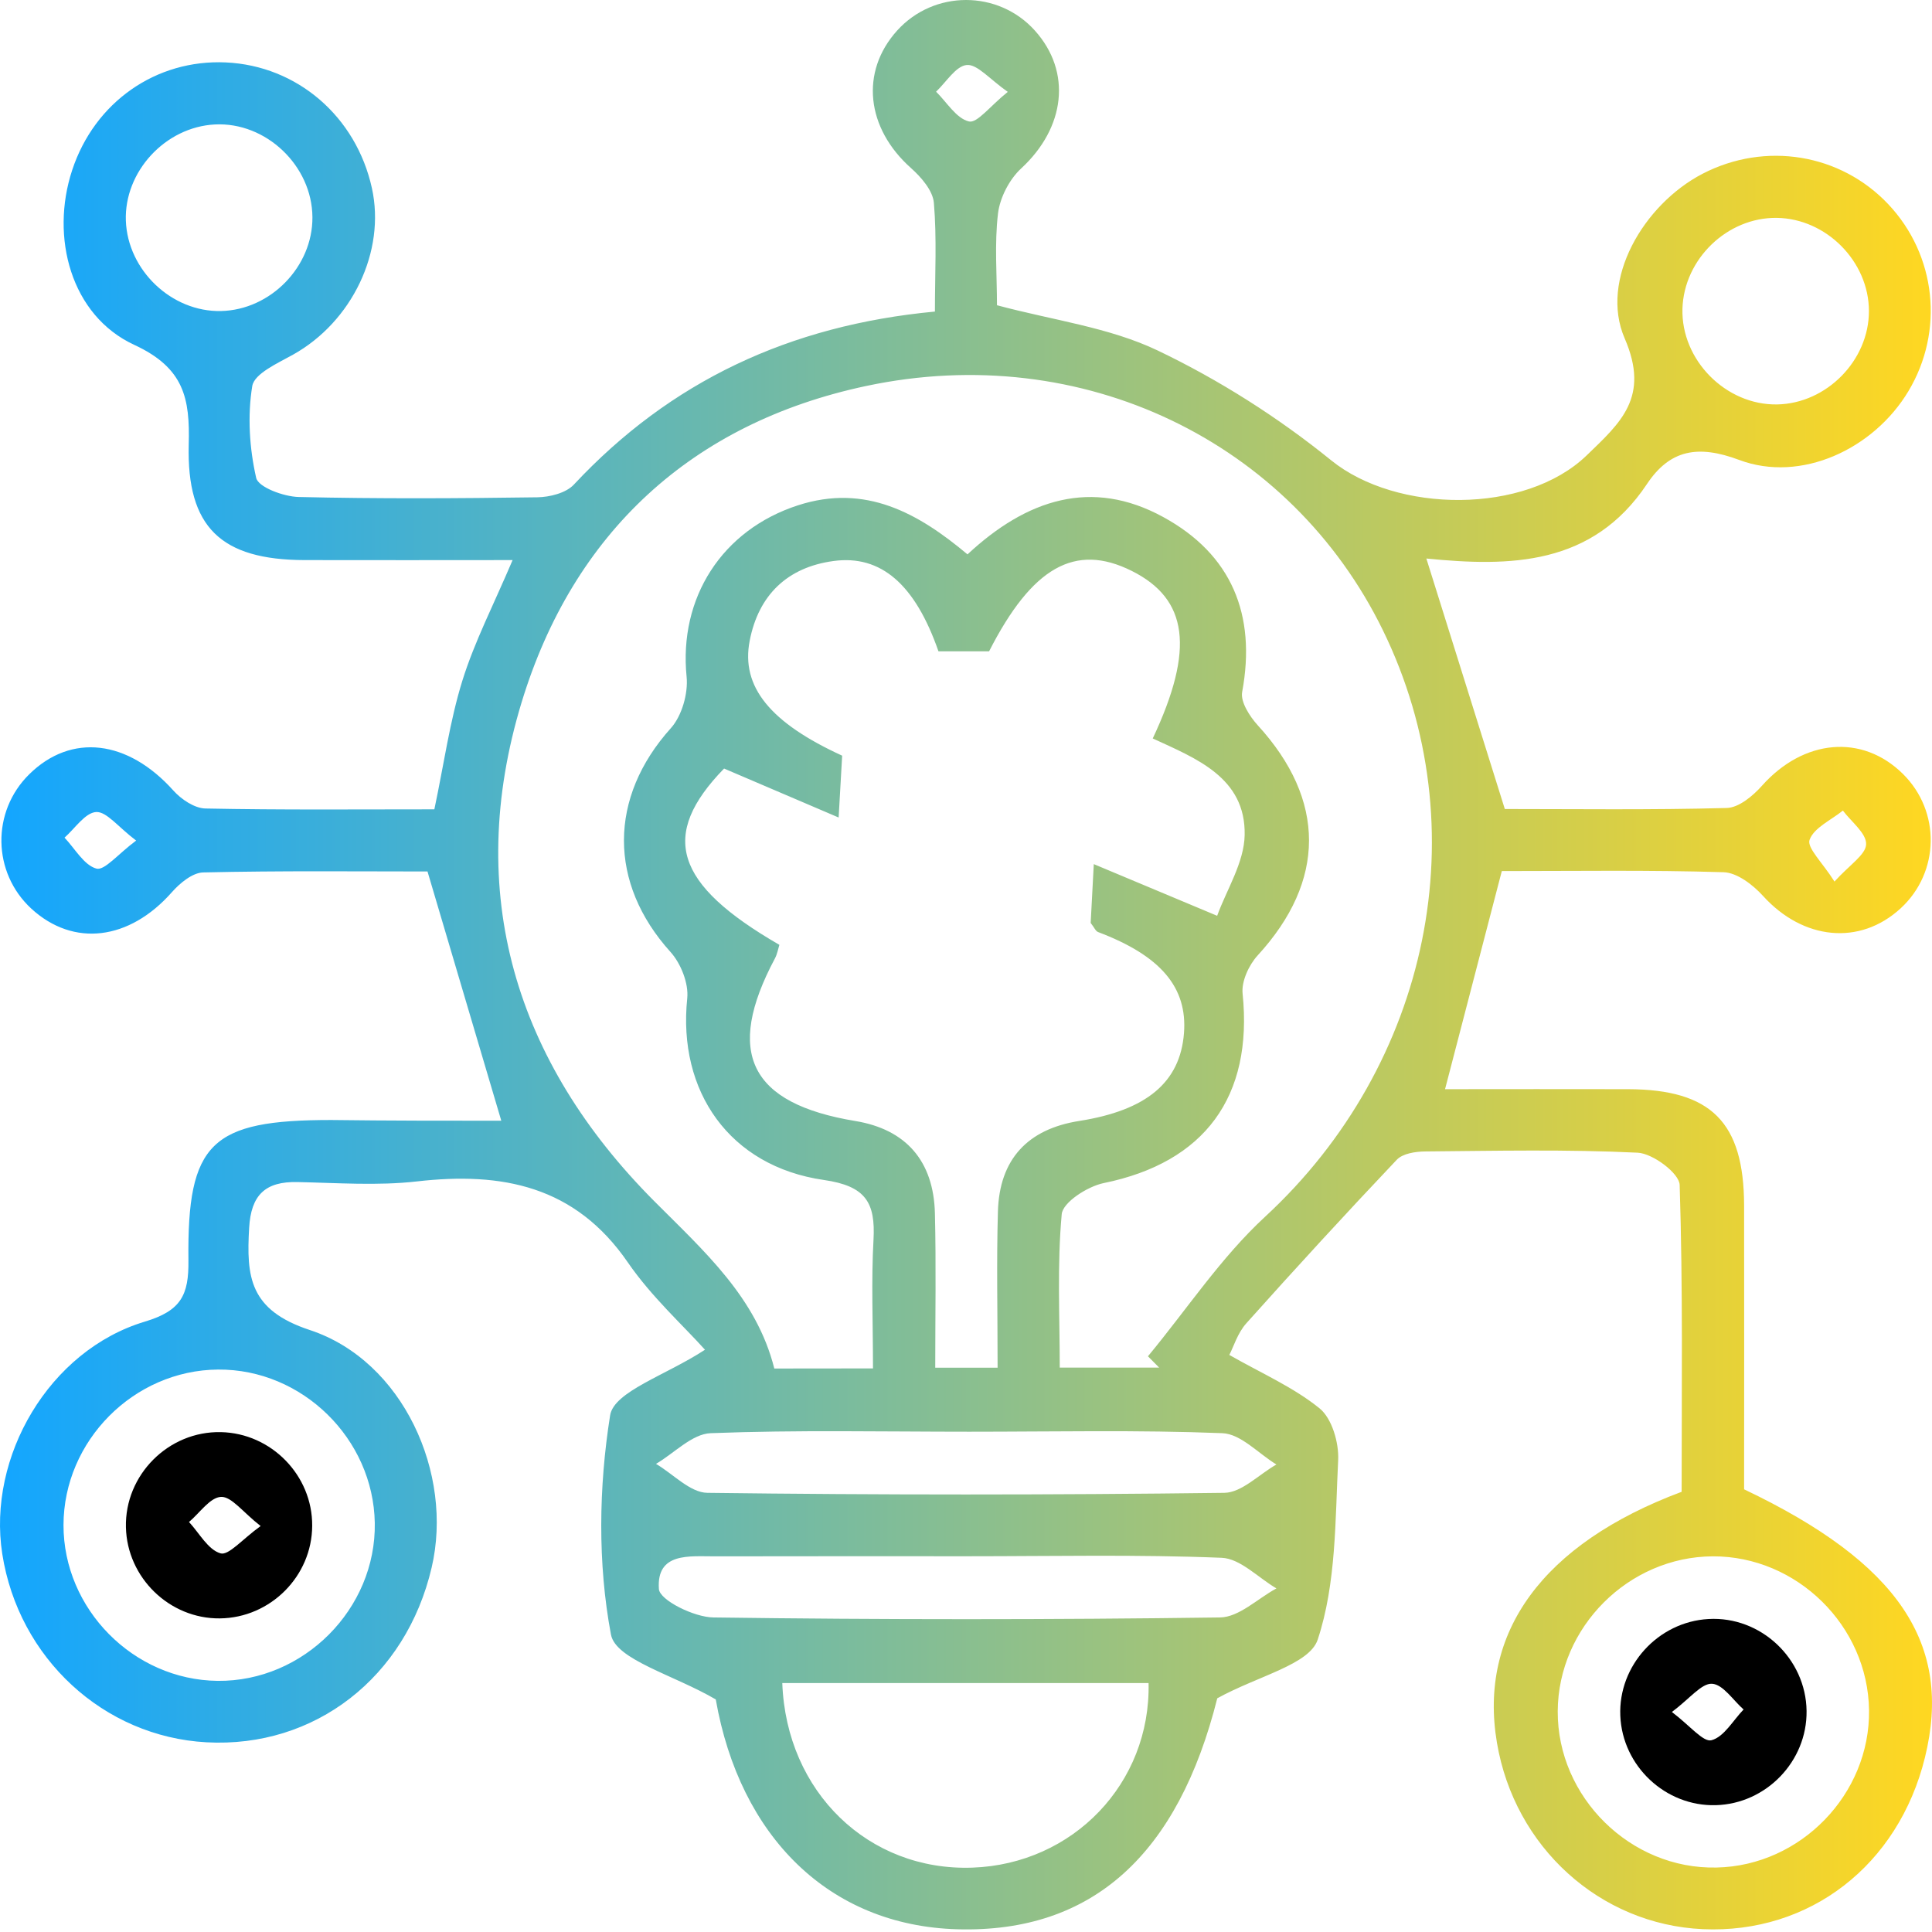 <svg width="90" height="90" viewBox="0 0 90 90" fill="none" xmlns="http://www.w3.org/2000/svg">
<path d="M23.352 52.208C22.187 48.278 21.099 44.604 19.915 40.597C16.681 40.597 13.075 40.558 9.469 40.641C8.971 40.65 8.381 41.138 8.009 41.559C6.027 43.807 3.427 44.135 1.459 42.328C-0.358 40.65 -0.407 37.808 1.363 36.068C3.32 34.139 5.955 34.463 8.072 36.822C8.439 37.233 9.058 37.653 9.571 37.663C13.104 37.735 16.642 37.702 20.234 37.702C20.679 35.604 20.949 33.607 21.539 31.708C22.105 29.89 22.994 28.174 23.879 26.091C20.534 26.091 17.358 26.1 14.187 26.091C10.3 26.081 8.691 24.563 8.792 20.706C8.85 18.564 8.584 17.143 6.255 16.065C3.306 14.702 2.329 11.053 3.364 7.92C4.408 4.759 7.265 2.758 10.523 2.908C13.844 3.062 16.589 5.426 17.324 8.761C17.977 11.715 16.396 14.992 13.646 16.524C12.935 16.921 11.847 17.404 11.751 17.984C11.523 19.376 11.62 20.885 11.934 22.262C12.031 22.697 13.22 23.137 13.916 23.152C17.619 23.239 21.326 23.219 25.029 23.166C25.609 23.157 26.368 22.968 26.735 22.572C31.226 17.767 36.771 15.152 43.552 14.514C43.552 12.773 43.644 11.101 43.504 9.453C43.456 8.877 42.914 8.254 42.436 7.828C40.352 5.972 40.058 3.352 41.788 1.428C43.504 -0.476 46.506 -0.476 48.212 1.428C49.938 3.352 49.624 5.948 47.574 7.843C47.023 8.35 46.583 9.201 46.491 9.941C46.322 11.362 46.443 12.822 46.443 14.219C49.053 14.92 51.668 15.248 53.926 16.326C56.788 17.694 59.543 19.444 62.013 21.445C65.063 23.915 71.047 23.973 73.909 21.218C75.49 19.691 76.872 18.506 75.683 15.761C74.504 13.039 76.558 9.525 79.313 8.094C82.238 6.581 85.737 7.157 87.961 9.511C90.199 11.879 90.581 15.427 88.899 18.226C87.279 20.928 83.891 22.504 81.019 21.426C79.096 20.706 77.79 20.947 76.722 22.547C74.18 26.361 70.342 26.405 66.445 26.018C67.673 29.934 68.848 33.694 70.1 37.687C73.368 37.687 76.906 37.735 80.439 37.639C81 37.624 81.658 37.078 82.078 36.604C84.016 34.429 86.743 34.173 88.647 36.053C90.412 37.798 90.363 40.636 88.541 42.313C86.632 44.068 83.992 43.787 82.131 41.738C81.662 41.221 80.923 40.65 80.29 40.631C76.838 40.525 73.377 40.578 69.96 40.578C69.085 43.942 68.244 47.171 67.316 50.738C70.163 50.738 73.005 50.729 75.847 50.738C79.714 50.753 81.237 52.276 81.247 56.152C81.256 60.58 81.247 65.008 81.247 69.378C88.454 72.81 90.972 76.58 89.672 81.868C88.435 86.895 84.297 90.091 79.323 89.868C74.532 89.651 70.554 86.05 69.733 81.182C68.867 76.063 71.845 71.92 78.337 69.494C78.337 64.8 78.4 59.99 78.245 55.195C78.226 54.654 76.993 53.73 76.287 53.697C72.99 53.537 69.684 53.61 66.383 53.639C65.933 53.644 65.343 53.735 65.068 54.025C62.694 56.529 60.36 59.072 58.059 61.644C57.648 62.103 57.459 62.755 57.266 63.118C58.755 63.969 60.248 64.616 61.471 65.607C62.047 66.076 62.375 67.203 62.337 68.01C62.197 70.823 62.25 73.762 61.385 76.377C60.998 77.547 58.62 78.059 56.705 79.113C54.888 86.349 50.924 90.052 44.596 89.873C38.622 89.704 34.465 85.556 33.343 79.166C31.395 78.025 28.683 77.32 28.461 76.145C27.838 72.834 27.891 69.271 28.422 65.931C28.601 64.819 31.033 64.061 32.841 62.876C31.821 61.74 30.346 60.406 29.249 58.811C26.794 55.239 23.39 54.581 19.412 55.036C17.585 55.243 15.71 55.103 13.858 55.065C12.36 55.031 11.693 55.664 11.606 57.201C11.475 59.478 11.615 61.03 14.433 61.958C18.779 63.393 21.133 68.648 20.108 73.022C18.914 78.141 14.661 81.438 9.619 81.163C4.829 80.902 0.865 77.247 0.106 72.389C-0.6 67.86 2.291 62.905 6.748 61.566C8.439 61.059 8.797 60.324 8.778 58.719C8.715 53.218 9.836 52.174 15.429 52.174C18.107 52.208 20.761 52.208 23.352 52.208ZM40.667 63.746C40.667 61.59 40.584 59.666 40.691 57.757C40.788 56.017 40.328 55.248 38.38 54.968C33.977 54.335 31.564 50.83 32.014 46.509C32.087 45.813 31.719 44.885 31.236 44.348C28.331 41.134 28.35 37.146 31.25 33.922C31.763 33.351 32.062 32.307 31.985 31.529C31.613 27.85 33.633 24.684 37.177 23.538C40.319 22.523 42.774 23.901 45.07 25.825C47.825 23.258 50.852 22.262 54.187 24.085C57.367 25.82 58.532 28.628 57.865 32.234C57.778 32.694 58.214 33.37 58.586 33.781C61.781 37.271 61.771 41.037 58.586 44.508C58.18 44.952 57.827 45.711 57.885 46.282C58.378 51.091 56.116 54.156 51.412 55.113C50.663 55.268 49.508 56.007 49.459 56.563C49.242 58.927 49.367 61.32 49.367 63.708C51.132 63.708 52.568 63.708 53.998 63.708C53.824 63.534 53.65 63.355 53.476 63.181C55.284 61.001 56.87 58.584 58.934 56.679C66.61 49.593 68.916 38.557 64.42 29.358C60.133 20.585 50.441 15.838 40.352 17.98C32.222 19.705 26.697 24.824 24.294 32.732C21.607 41.588 24.004 49.453 30.472 55.949C32.807 58.294 35.238 60.44 36.07 63.751C37.621 63.746 38.975 63.746 40.667 63.746ZM46.472 63.712C46.472 61.102 46.419 58.767 46.487 56.442C46.554 54.001 47.874 52.595 50.276 52.218C53.413 51.724 54.975 50.419 55.154 48.133C55.323 45.992 54.061 44.517 51.156 43.42C51.035 43.377 50.968 43.193 50.808 42.995C50.847 42.284 50.885 41.496 50.953 40.254C52.872 41.056 54.53 41.752 56.7 42.661C57.136 41.453 57.957 40.186 57.981 38.9C58.035 36.218 55.709 35.328 53.699 34.4C55.666 30.224 55.342 27.903 52.717 26.593C50.083 25.279 48.077 26.419 46.076 30.34C45.264 30.34 44.471 30.34 43.717 30.34C42.634 27.231 41.044 25.834 38.83 26.134C36.674 26.424 35.335 27.724 34.924 29.846C34.504 31.993 35.886 33.67 39.231 35.202C39.188 35.995 39.139 36.822 39.067 38.083C37.036 37.213 35.378 36.508 33.73 35.802C30.709 38.91 31.405 41.182 36.306 44.014C36.244 44.218 36.205 44.45 36.099 44.648C33.754 49.047 34.924 51.41 39.85 52.222C42.189 52.609 43.494 54.069 43.552 56.529C43.61 58.917 43.567 61.305 43.567 63.712C44.65 63.712 45.433 63.712 46.472 63.712ZM36.442 78.403C36.63 83.488 40.468 87.171 45.297 87.002C49.986 86.838 53.607 83.077 53.505 78.403C47.816 78.403 42.131 78.403 36.442 78.403ZM10.16 63.799C6.235 63.828 2.967 67.115 2.958 71.04C2.953 74.956 6.216 78.257 10.136 78.301C14.143 78.344 17.527 74.946 17.459 70.944C17.392 67.019 14.076 63.77 10.16 63.799ZM87.067 79.664C87.013 75.739 83.707 72.486 79.787 72.5C75.867 72.52 72.585 75.797 72.565 79.717C72.546 83.725 75.963 87.089 79.966 86.997C83.886 86.915 87.12 83.575 87.067 79.664ZM45.148 66.695C41.136 66.695 37.119 66.608 33.106 66.763C32.241 66.796 31.41 67.695 30.559 68.193C31.357 68.662 32.149 69.532 32.952 69.542C40.976 69.644 49.005 69.644 57.034 69.542C57.846 69.532 58.648 68.682 59.461 68.222C58.624 67.715 57.803 66.796 56.942 66.763C53.017 66.608 49.082 66.695 45.148 66.695ZM45.114 72.496C41.179 72.496 37.244 72.491 33.314 72.5C32.125 72.505 30.574 72.297 30.694 74.023C30.733 74.545 32.338 75.338 33.232 75.347C41.097 75.454 48.966 75.454 56.831 75.347C57.716 75.338 58.586 74.468 59.461 73.994C58.61 73.496 57.778 72.602 56.908 72.568C52.983 72.409 49.044 72.496 45.114 72.496ZM10.291 14.489C12.601 14.441 14.569 12.425 14.554 10.12C14.54 7.717 12.389 5.673 10.006 5.798C7.695 5.919 5.781 7.998 5.863 10.284C5.95 12.595 8 14.538 10.291 14.489ZM87.062 14.485C87.057 12.179 85.075 10.182 82.769 10.149C80.464 10.12 78.443 12.068 78.375 14.383C78.308 16.771 80.396 18.883 82.789 18.84C85.094 18.796 87.067 16.785 87.062 14.485ZM46.946 4.28C46.081 3.671 45.525 2.985 45.036 3.028C44.529 3.072 44.079 3.826 43.606 4.271C44.108 4.764 44.548 5.518 45.138 5.658C45.52 5.75 46.114 4.947 46.946 4.28ZM6.342 39.157C5.496 38.519 4.969 37.803 4.481 37.827C3.968 37.856 3.494 38.591 3.006 39.021C3.494 39.534 3.91 40.302 4.49 40.462C4.867 40.568 5.491 39.79 6.342 39.157ZM85.457 41.066C86.158 40.288 86.922 39.814 86.931 39.326C86.946 38.813 86.24 38.282 85.849 37.76C85.302 38.204 84.5 38.557 84.297 39.123C84.166 39.495 84.896 40.176 85.457 41.066Z" fill="url(#paint0_linear_233_131)"/>
<path d="M10.241 75.391C7.897 75.415 5.92 73.496 5.866 71.147C5.808 68.706 7.848 66.661 10.289 66.714C12.639 66.763 14.558 68.73 14.543 71.074C14.534 73.428 12.595 75.367 10.241 75.391ZM12.141 71.089C11.305 70.436 10.787 69.711 10.299 69.731C9.787 69.75 9.303 70.48 8.805 70.9C9.284 71.418 9.69 72.191 10.27 72.36C10.647 72.476 11.28 71.708 12.141 71.089Z" fill="black"/>
<path d="M79.927 84.092C77.588 84.155 75.577 82.274 75.48 79.925C75.383 77.59 77.24 75.55 79.589 75.42C82.02 75.28 84.128 77.262 84.157 79.703C84.186 82.047 82.277 84.029 79.927 84.092ZM77.883 79.751C78.728 80.389 79.347 81.172 79.729 81.066C80.314 80.911 80.73 80.143 81.223 79.635C80.735 79.205 80.266 78.465 79.753 78.436C79.265 78.407 78.728 79.118 77.883 79.751Z" fill="black"/>
<defs>
<linearGradient id="paint0_linear_233_131" x1="0" y1="44.94" x2="90" y2="44.94" gradientUnits="userSpaceOnUse">
<stop stop-color="#13A6FF"/>
<stop offset="1" stop-color="#FFD721"/>
</linearGradient>
</defs>
</svg>
